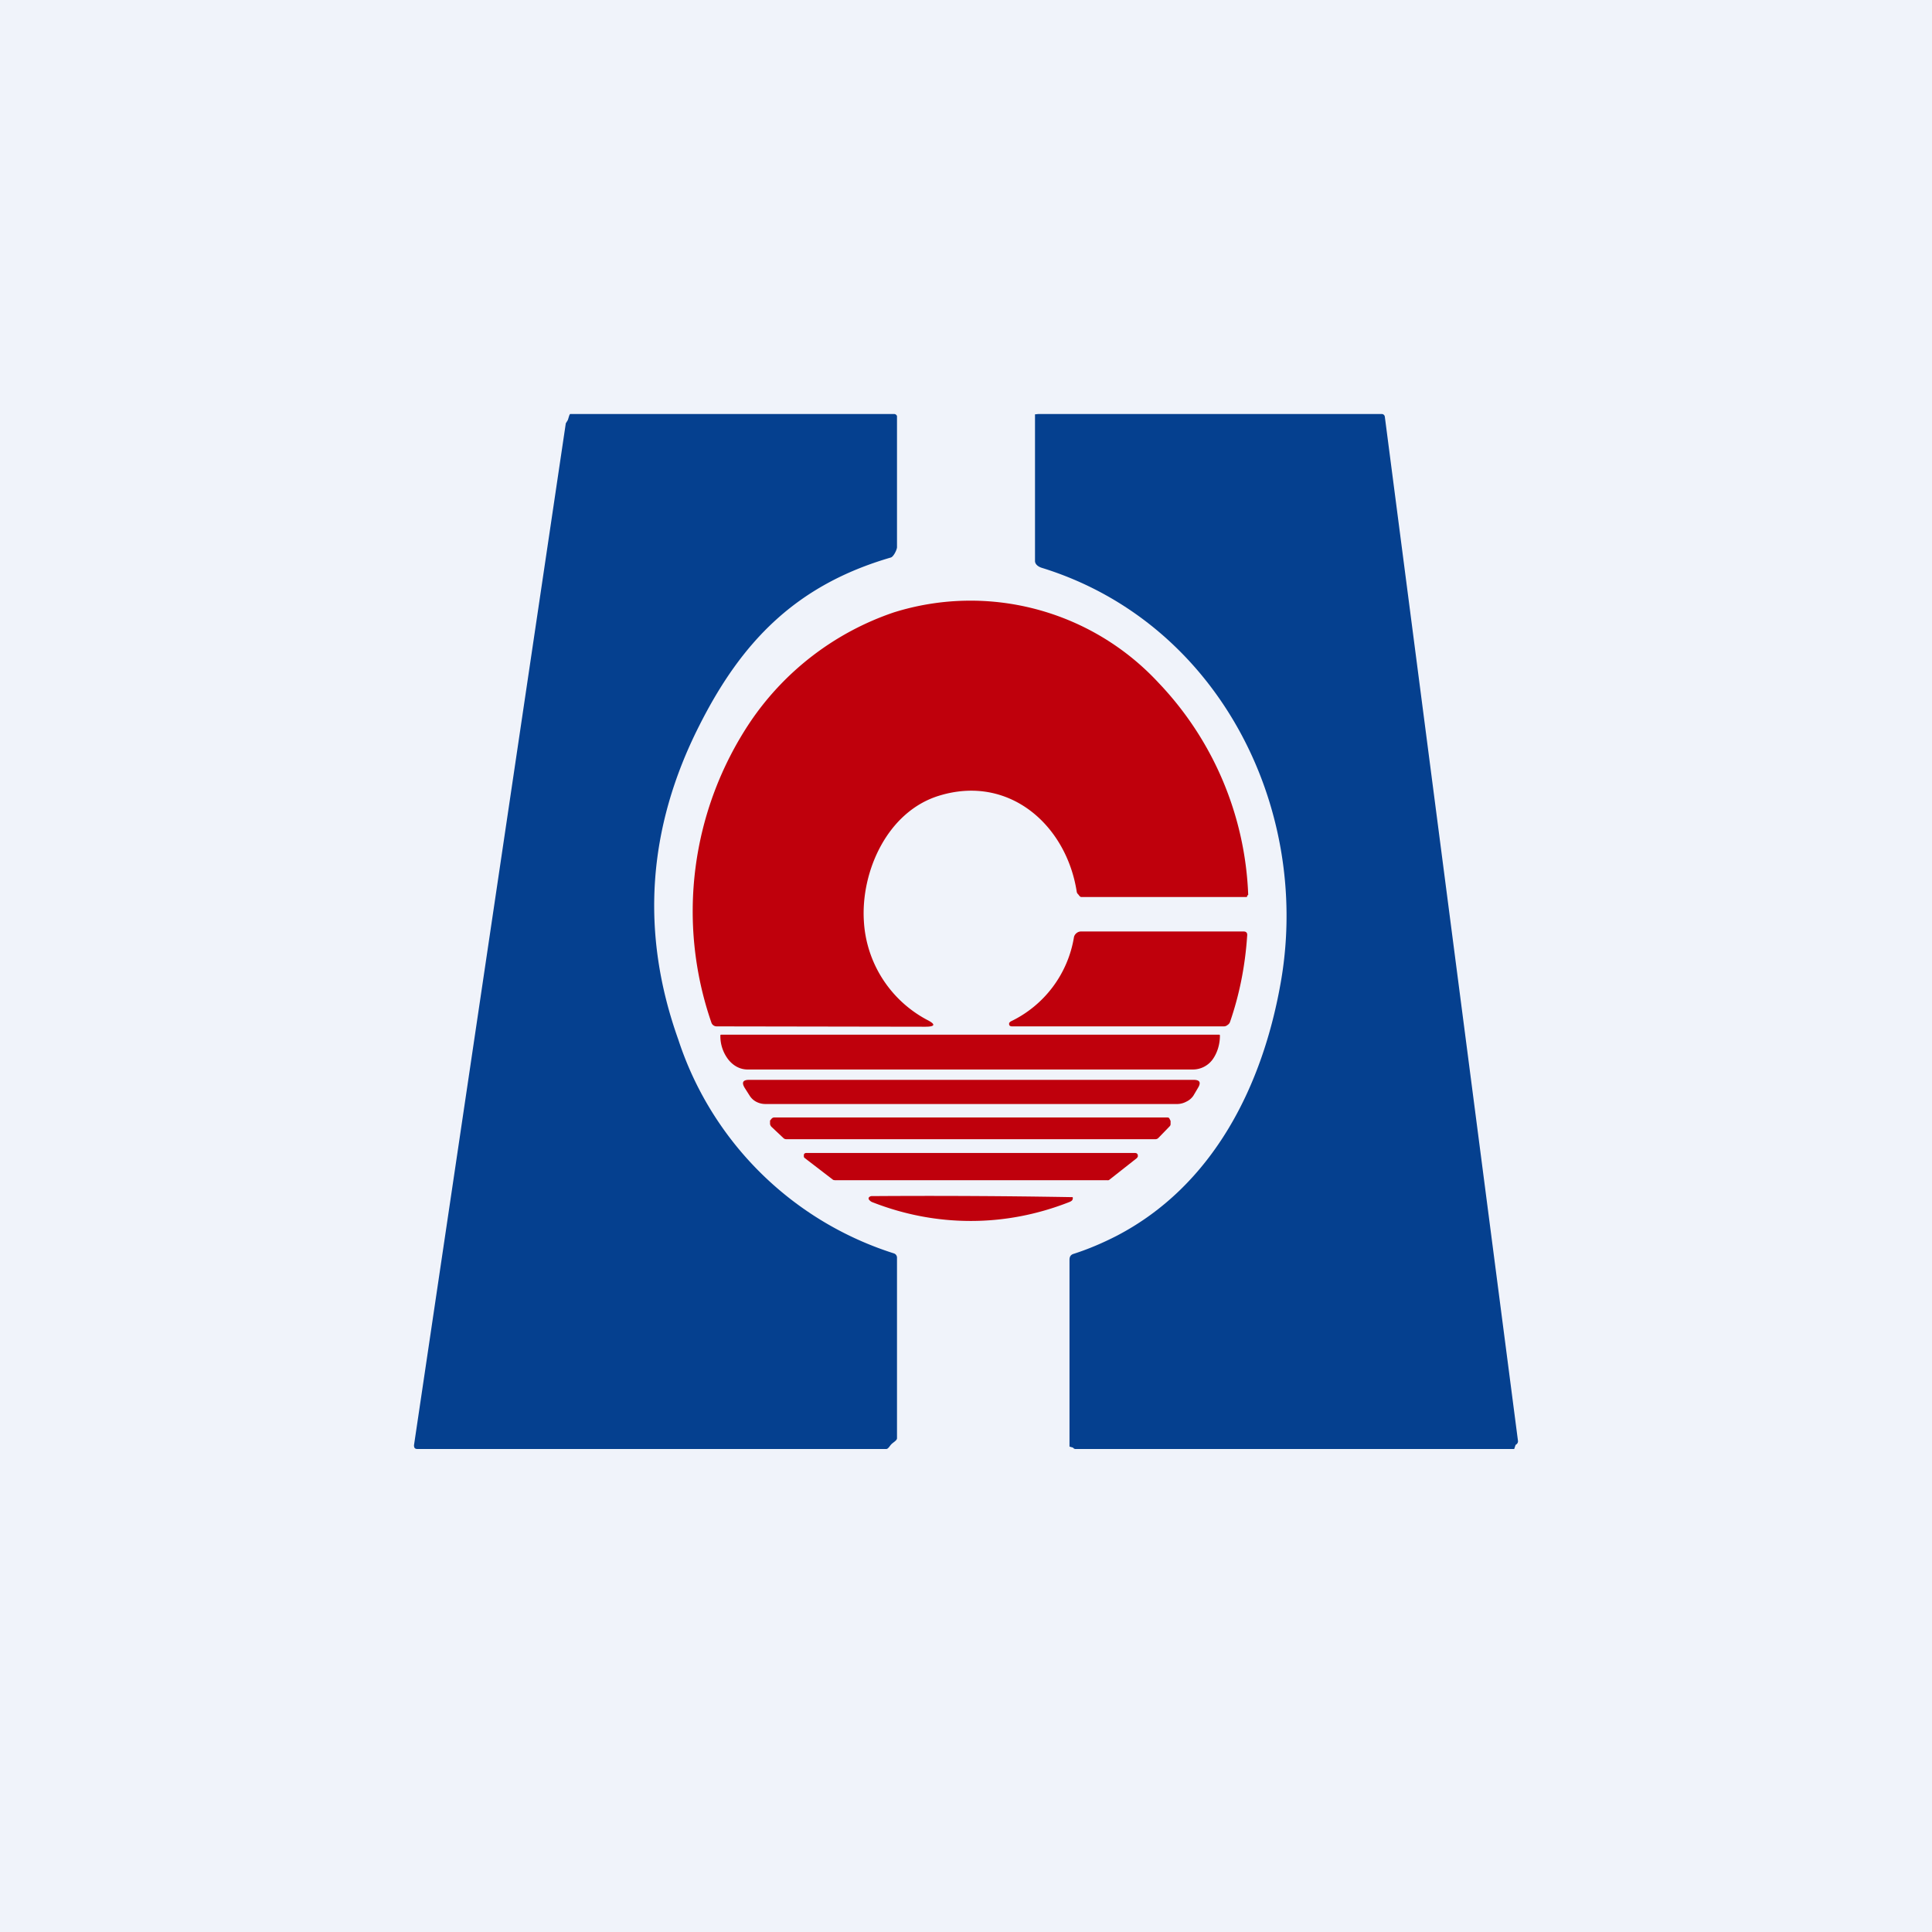 <svg width="56" height="56" viewBox="0 0 56 56" xmlns="http://www.w3.org/2000/svg"><path fill="#F0F3FA" d="M0 0h56v56H0z"/><path d="M30 16.26v-4.25l.1-.01h9.95a.09.09 0 0 1 .09.08L44 41.77a.11.11 0 0 1-.03.08.11.11 0 0 1-.04.03l-.04.12H31.17a.08.08 0 0 1-.05-.02l-.02-.02-.1-.03v-5.41c0-.09.03-.14.1-.17.44-.14.86-.32 1.27-.53 2.8-1.46 4.25-4.36 4.77-7.44.84-5.03-1.86-10.35-6.94-11.92-.1-.03-.2-.1-.2-.2ZM16.53 12h9.39a.09.09 0 0 1 .08.06v3.8c0 .07-.1.28-.18.3-2.75.8-4.33 2.44-5.56 4.89-1.5 2.97-1.7 6-.6 9.08a9.64 9.64 0 0 0 6.25 6.2.13.13 0 0 1 .09.13v5.23c0 .06-.11.12-.15.16-.05.04-.1.15-.16.15H12.1c-.08 0-.1-.04-.1-.11l4.4-29.62.05-.08c.02-.02.05-.19.08-.19Z" fill="#05408F"/><path d="M36.14 26h-4.8c-.04 0-.07-.06-.09-.08a.12.12 0 0 1-.04-.07c-.3-1.94-1.97-3.42-4.01-2.78-1.49.47-2.25 2.2-2.16 3.63a3.46 3.46 0 0 0 1.83 2.86c.26.13.24.2-.05.2l-6.05-.01a.16.16 0 0 1-.15-.11 9.87 9.87 0 0 1 1.13-8.72 8.2 8.2 0 0 1 4.16-3.17 7.43 7.43 0 0 1 7.67 2.04 9.42 9.42 0 0 1 2.6 6.15l-.02.01-.02.05Z" fill="#BF000C"/><path d="M29.29 29.61a3.3 3.3 0 0 0 1.84-2.45.2.2 0 0 1 .07-.11.2.2 0 0 1 .12-.05h4.73c.07 0 .11.04.1.12-.06.9-.23 1.73-.5 2.51a.17.17 0 0 1-.07.08.16.16 0 0 1-.1.04h-6.16l-.04-.01a.08.08 0 0 1-.03-.04v-.05l.04-.04ZM35.35 30h.01v.02c0 .26-.08.51-.22.7a.71.71 0 0 1-.56.28H21.67c-.21 0-.41-.1-.56-.29a1.11 1.11 0 0 1-.23-.69V30l.02-.01h14.45ZM28.16 31.3h6.44c.18 0 .22.08.12.24l-.13.22a.5.5 0 0 1-.2.17.57.57 0 0 1-.25.07H22.17a.57.57 0 0 1-.26-.07.5.5 0 0 1-.18-.17l-.14-.22c-.1-.16-.06-.24.12-.24h6.45ZM22.44 32.39h11.38c.02 0 .05 0 .07.02l.04.08v.09c0 .03-.01.05-.03.07l-.32.33a.12.12 0 0 1-.08.04H22.78a.12.12 0 0 1-.08-.04l-.34-.32a.16.16 0 0 1-.04-.08v-.1l.05-.06a.11.11 0 0 1 .07-.03ZM32.1 34.21h-7.9l-.05-.01-.82-.63a.08.08 0 0 1-.03-.04v-.05c0-.02.01-.04.03-.05a.07.07 0 0 1 .04-.01h9.54l.04.01.03.04v.06l-.03.04-.8.63a.07.07 0 0 1-.05.01ZM28.14 35.39c-.97 0-1.93-.18-2.87-.55-.04-.02-.07-.05-.09-.08a.07.07 0 0 1 .01-.06l.03-.02.03-.01a241.16 241.16 0 0 1 5.84.03.07.07 0 0 1 0 .06c0 .03-.04.06-.09.08-.94.37-1.9.55-2.86.55Z" fill="#BF000C"/></svg>